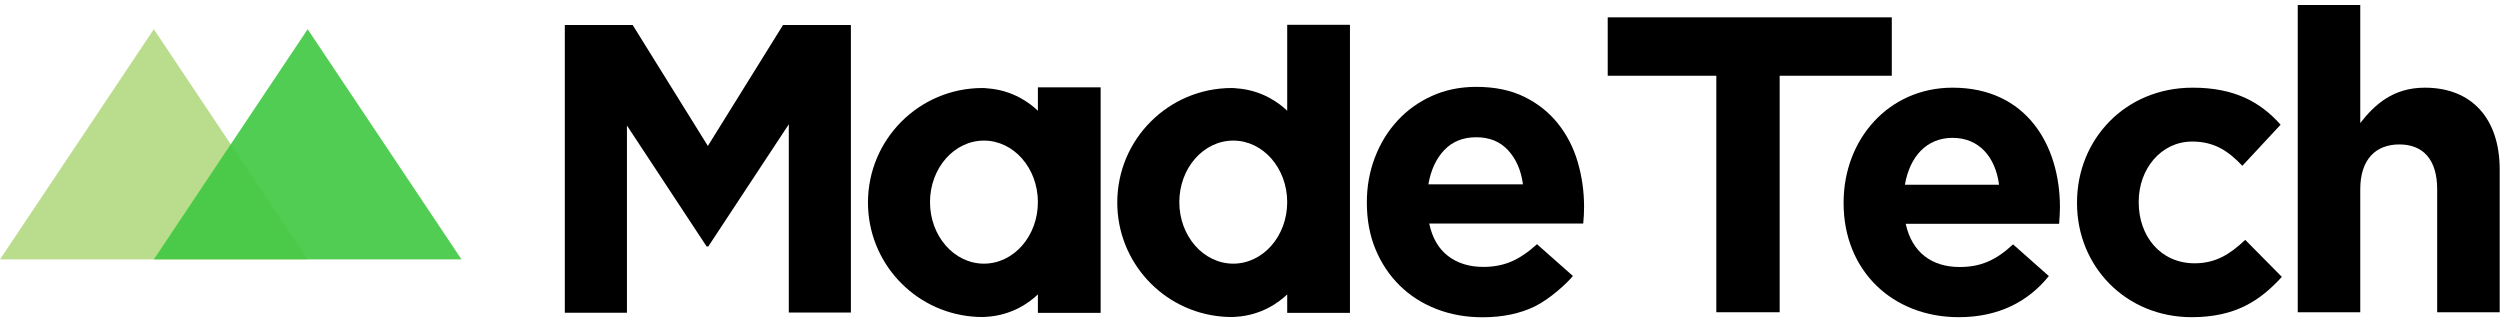 <?xml version="1.0" encoding="UTF-8" standalone="no"?> <svg xmlns="http://www.w3.org/2000/svg" xmlns:xlink="http://www.w3.org/1999/xlink" xmlns:serif="http://www.serif.com/" width="100%" height="100%" viewBox="0 0 500 65" version="1.1" xml:space="preserve" style="fill-rule:evenodd;clip-rule:evenodd;stroke-linejoin:round;stroke-miterlimit:2;"> <g id="logo---Made-Tech---black" transform="matrix(1,0,0,1,0,1)"> <g id="Made-Tech---logo---black"> <g id="logo---Made-Tech---black1" serif:id="logo---Made-Tech---black"> <path id="Fill-1" d="M285.675,35.866C286.171,32.999 287.234,30.717 288.861,29.007C290.482,27.304 292.615,26.449 295.254,26.449C297.904,26.449 300.019,27.316 301.618,29.049C303.218,30.782 304.21,33.054 304.596,35.866L285.675,35.866ZM315.532,31.361C314.682,28.473 313.354,25.911 311.567,23.685C309.781,21.449 307.536,19.673 304.837,18.353C302.138,17.029 298.946,16.373 295.254,16.373C292.008,16.373 289.048,16.98 286.381,18.193C283.705,19.4 281.409,21.052 279.484,23.147C277.555,25.24 276.057,27.687 274.981,30.495C273.909,33.302 273.373,36.272 273.373,39.413L273.373,39.574C273.373,42.996 273.951,46.089 275.109,48.87C276.262,51.648 277.872,54.06 279.935,56.097C282.004,58.13 284.452,59.703 287.287,60.802C290.123,61.902 293.193,62.454 296.495,62.454C300.517,62.454 304.012,61.721 306.986,60.268C309.96,58.805 313.36,55.697 314.582,54.195L307.4,47.839C305.637,49.439 303.933,50.594 302.279,51.305C300.626,52.017 298.753,52.381 296.66,52.381C293.856,52.381 291.5,51.648 289.598,50.191C287.7,48.731 286.45,46.566 285.844,43.705L316.646,43.705C316.704,43.105 316.745,42.525 316.773,41.974C316.799,41.422 316.815,40.904 316.815,40.407C316.815,37.265 316.386,34.251 315.532,31.361Z"></path> <path id="Fill-3" d="M141.572,28.19L126.532,3.996L112.961,3.996L112.961,61.543L125.388,61.543L125.388,24.103L141.325,48.297L141.654,48.297L157.76,23.857L157.76,61.511L170.177,61.511L170.177,3.996L156.61,3.996L141.572,28.19Z"></path> <path id="Fill-5" d="M196.79,51.73C190.83,51.73 186,46.221 186,39.425C186,32.628 190.83,27.119 196.79,27.119C202.748,27.119 207.578,32.628 207.578,39.425C207.578,46.221 202.748,51.73 196.79,51.73ZM207.578,21.149C205.984,19.619 202.58,17.037 197.471,16.669C197.146,16.63 196.82,16.603 196.492,16.603C183.845,16.603 173.593,26.855 173.593,39.504C173.593,51.454 182.746,61.259 194.422,62.306C195.068,62.369 195.691,62.4 196.295,62.399C196.361,62.399 196.425,62.402 196.492,62.402C196.523,62.402 196.556,62.399 196.587,62.399C196.757,62.397 196.927,62.389 197.097,62.377C197.147,62.375 197.198,62.373 197.248,62.369C202.479,62.062 205.96,59.431 207.578,57.878L207.578,61.58L220.129,61.58L220.129,16.47L207.578,16.47L207.578,21.149Z"></path> <path id="Fill-7" d="M246.652,51.73C240.693,51.73 235.863,46.221 235.863,39.425C235.863,32.628 240.694,27.119 246.652,27.119C252.61,27.119 257.441,32.628 257.441,39.425C257.441,46.221 252.61,51.73 246.652,51.73ZM257.441,21.149C255.846,19.619 252.441,17.037 247.334,16.669C247.009,16.63 246.683,16.603 246.354,16.603C233.707,16.603 223.454,26.855 223.454,39.504C223.454,51.454 232.609,61.259 244.286,62.306C244.93,62.369 245.553,62.4 246.156,62.399C246.222,62.399 246.288,62.402 246.354,62.402C246.386,62.402 246.417,62.399 246.449,62.399C246.62,62.397 246.789,62.389 246.959,62.377C247.009,62.375 247.06,62.373 247.11,62.369C252.342,62.062 255.822,59.431 257.441,57.878L257.441,61.58L269.991,61.58L269.991,3.954L257.441,3.954L257.441,21.149Z"></path> <path id="Fill-9" d="M343.264,14.148L321.543,14.148L321.543,2.468L378.357,2.468L378.357,14.148L355.933,14.148L355.933,61.449L343.264,61.449L343.264,14.148Z"></path> <path id="Fill-11" d="M399.815,35.949C399.075,30.355 395.784,26.571 390.519,26.571C385.338,26.571 381.965,30.274 380.978,35.949L399.815,35.949ZM368.721,39.65L368.721,39.485C368.721,26.9 377.687,16.535 390.519,16.535C405.245,16.535 411.989,27.969 411.989,40.472C411.989,41.46 411.907,42.611 411.825,43.762L381.142,43.762C382.377,49.44 386.324,52.401 391.919,52.401C396.113,52.401 399.156,51.084 402.612,47.876L409.767,54.21C405.655,59.311 399.732,62.435 391.754,62.435C378.509,62.435 368.721,53.14 368.721,39.65Z"></path> <path id="Fill-13" d="M415.404,39.65L415.404,39.485C415.404,26.9 425.027,16.535 438.518,16.535C446.825,16.535 452.009,19.332 456.121,23.938L448.472,32.163C445.674,29.204 442.878,27.312 438.435,27.312C432.183,27.312 427.742,32.823 427.742,39.321L427.742,39.485C427.742,46.231 432.101,51.66 438.929,51.66C443.125,51.66 446.003,49.85 449.047,46.971L456.369,54.375C452.09,59.063 447.155,62.436 438.354,62.436C425.11,62.436 415.404,52.237 415.404,39.65"></path> <path id="Fill-15" d="M459.549,-0L472.052,-0L472.052,23.61C474.93,19.909 478.633,16.536 484.966,16.536C494.426,16.536 499.938,22.788 499.938,32.905L499.938,61.449L487.435,61.449L487.435,36.853C487.435,30.932 484.638,27.887 479.867,27.887C475.095,27.887 472.052,30.932 472.052,36.853L472.052,61.449L459.549,61.449L459.549,-0Z"></path> <path id="Fill-17" d="M0,50.877L30.767,4.84L61.532,50.877L0,50.877Z" style="fill:rgb(140,198,65);fill-opacity:0.6;"></path> <path id="Fill-19" d="M30.767,50.877L61.532,4.84L92.299,50.877L30.767,50.877Z" style="fill:rgb(64,200,66);fill-opacity:0.9;"></path> </g> </g> </g> </svg> 